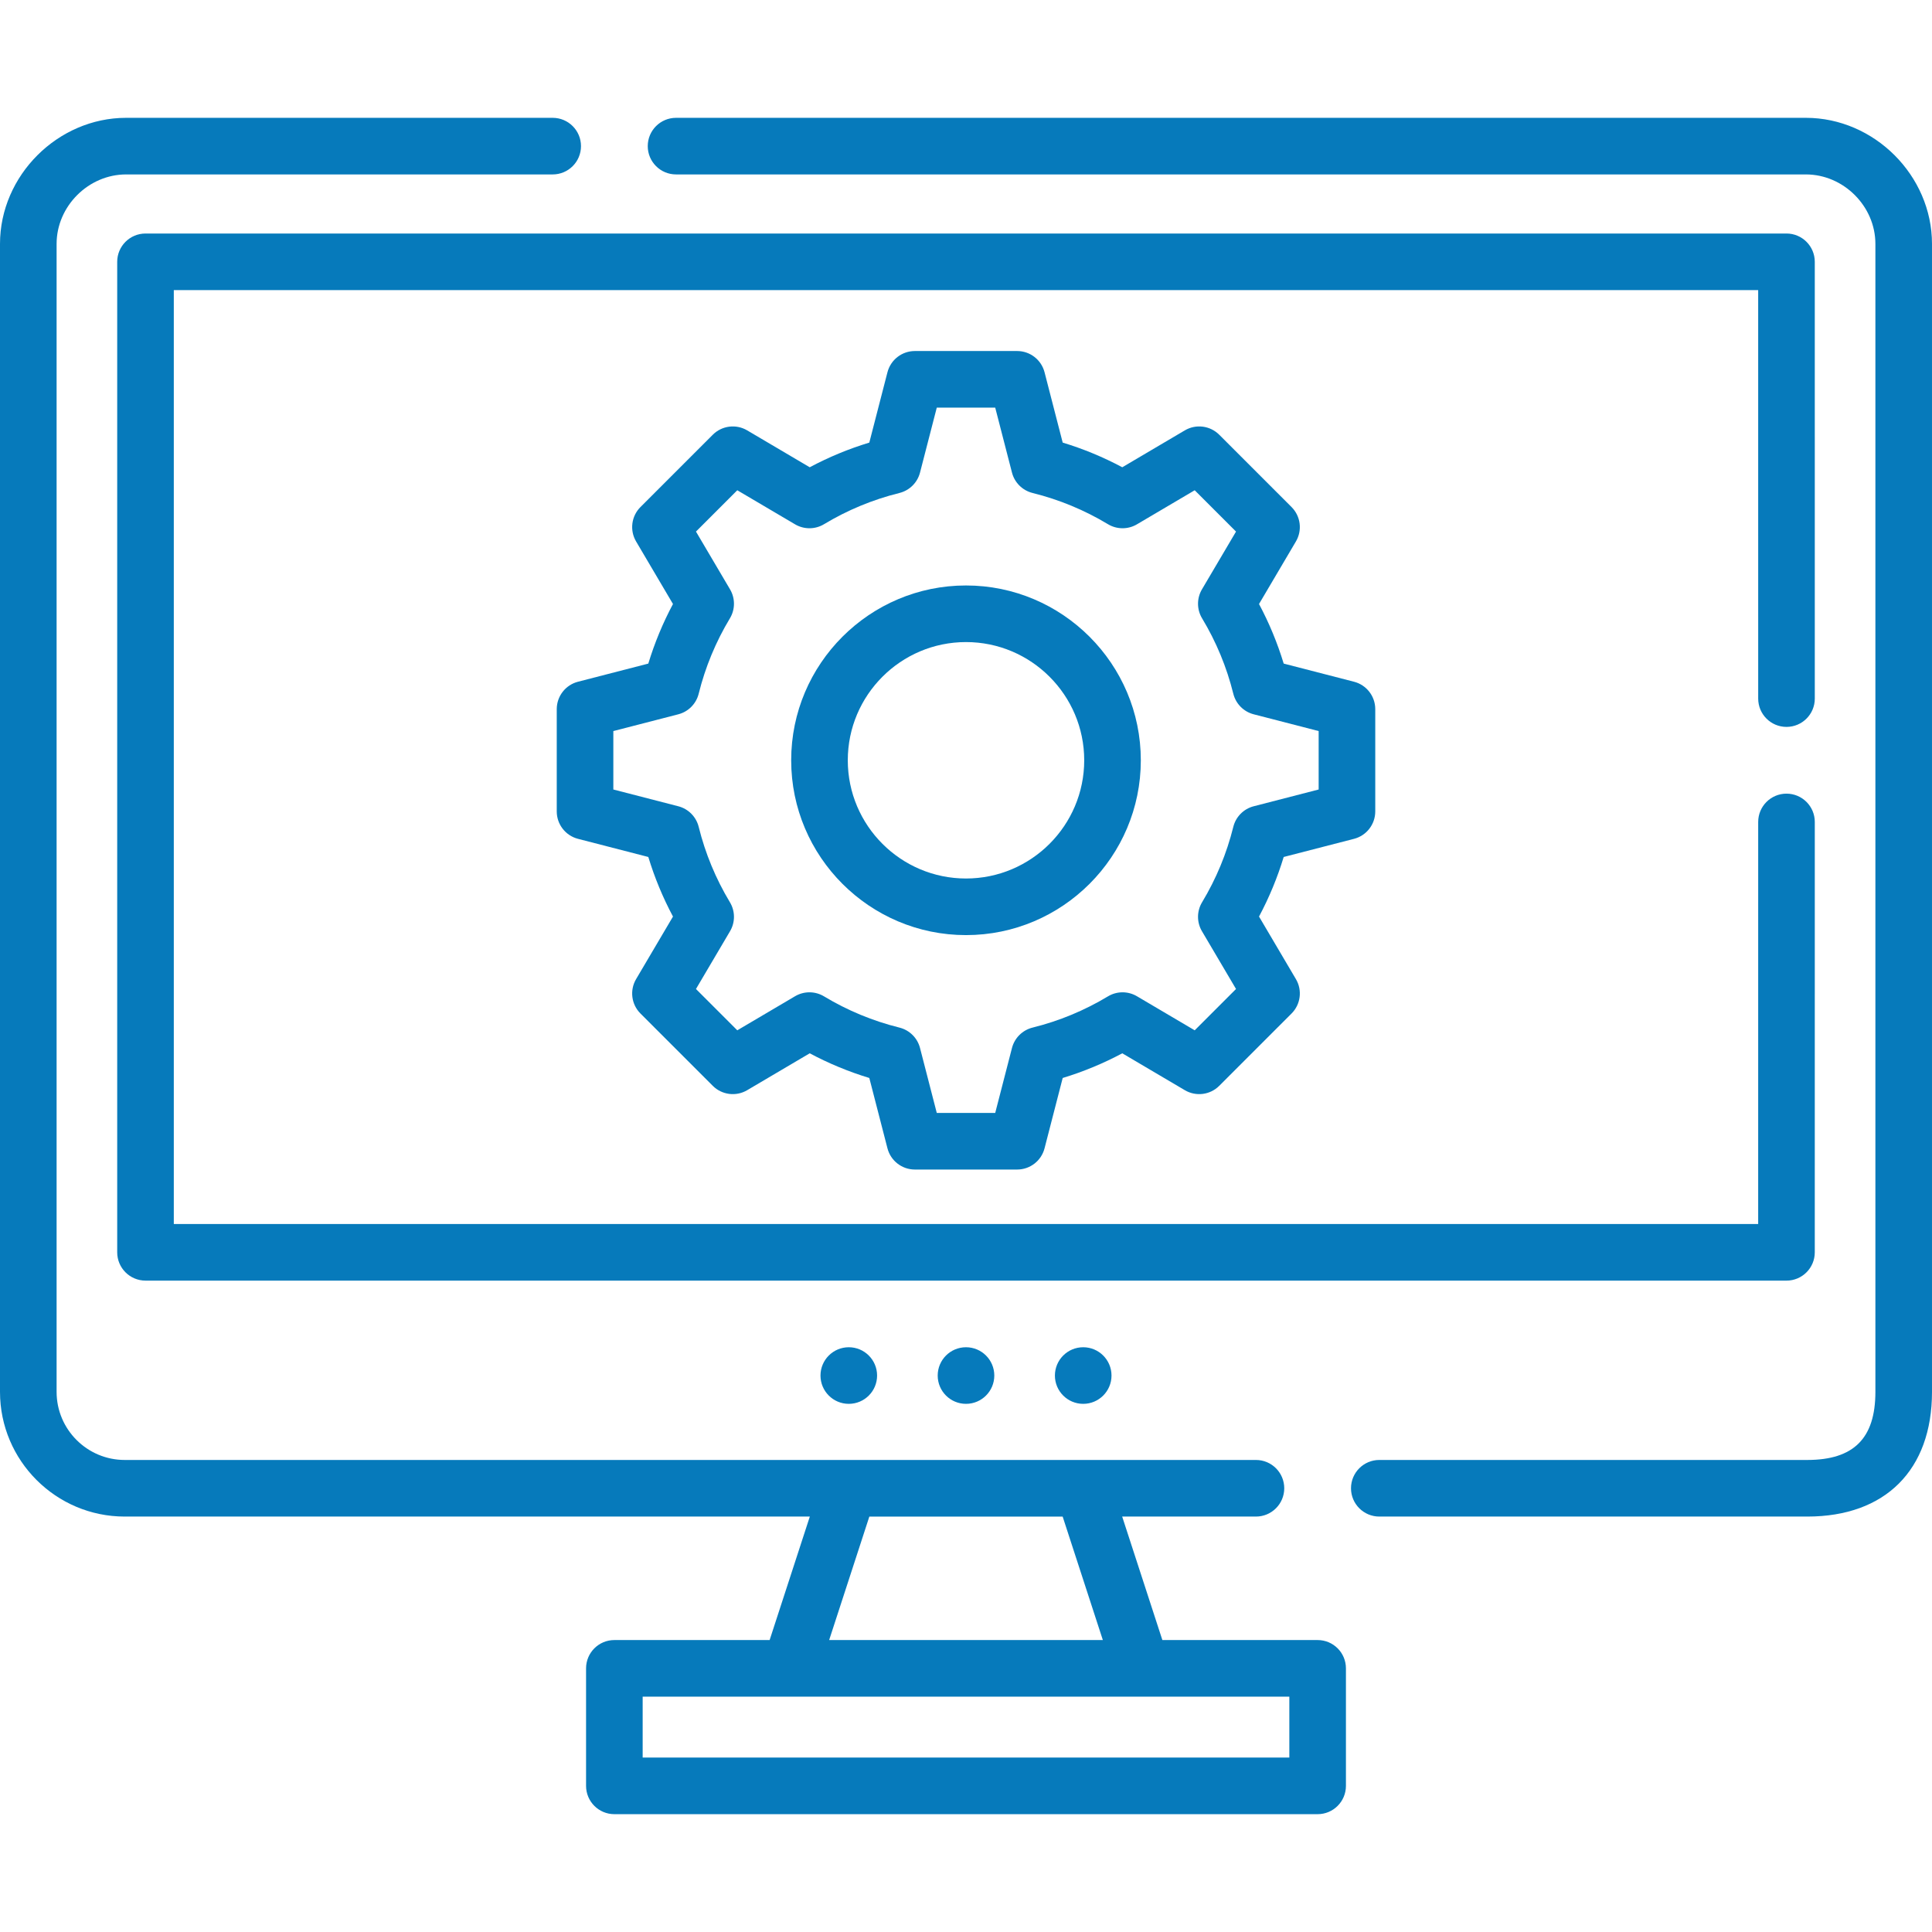 <svg width="512" height="512" viewBox="0 0 512 512" fill="none" xmlns="http://www.w3.org/2000/svg">
<path d="M256 372.034C251.858 372.034 248.5 368.676 248.5 364.534C248.5 360.392 251.858 357.034 256 357.034C260.142 357.034 263.5 360.392 263.5 364.534C263.5 368.676 260.142 372.034 256 372.034Z" fill="#067ABB"/>
<path d="M287.062 372.034C282.92 372.034 279.562 368.676 279.562 364.534C279.562 360.392 282.92 357.034 287.062 357.034C291.204 357.034 294.562 360.392 294.562 364.534C294.562 368.676 291.204 372.034 287.062 372.034Z" fill="#067ABB"/>
<path d="M224.938 372.034C220.796 372.034 217.438 368.676 217.438 364.534C217.438 360.392 220.796 357.034 224.938 357.034C229.08 357.034 232.438 360.392 232.438 364.534C232.438 368.676 229.08 372.034 224.938 372.034Z" fill="#067ABB"/>
<path d="M511.998 64.63C511.998 46.523 496.694 31.226 478.58 31.226H179.16C175.018 31.226 171.66 34.584 171.66 38.726C171.66 42.868 175.018 46.226 179.16 46.226H478.58C488.563 46.226 496.998 54.654 496.998 64.63L497 368.856C497 381.17 491.261 386.906 478.94 386.906H365.53C361.388 386.906 358.03 390.264 358.03 394.406C358.03 398.548 361.388 401.906 365.53 401.906H478.94C499.641 401.906 512 389.551 512 368.856L511.998 64.63Z" fill="#067ABB"/>
<path d="M465.94 185.137C465.94 189.279 469.298 192.637 473.44 192.637C477.582 192.637 480.94 189.279 480.94 185.137L480.936 69.384C480.936 65.242 477.578 61.884 473.436 61.884L38.56 61.886C34.418 61.886 31.06 65.244 31.06 69.386V331.876C31.06 336.018 34.418 339.376 38.56 339.376L473.435 339.38C477.577 339.38 480.935 336.022 480.935 331.88L480.939 217.825C480.939 213.683 477.582 210.325 473.439 210.325C469.297 210.325 465.939 213.683 465.939 217.825L465.935 324.38L46.06 324.376V76.886L465.936 76.883L465.94 185.137Z" fill="#067ABB"/>
<path d="M349.187 434.63H308.04L297.389 401.906H332.84C336.982 401.906 340.34 398.548 340.34 394.406C340.34 390.264 336.982 386.906 332.84 386.906H33.05C23.097 386.906 15 378.813 15 368.866V64.626C15 54.652 23.435 46.226 33.42 46.226H146.47C150.612 46.226 153.97 42.868 153.97 38.726C153.97 34.584 150.612 31.226 146.47 31.226H33.42C15.304 31.227 0 46.522 0 64.626V368.866C0 387.084 14.826 401.906 33.05 401.906H214.611L203.96 434.63H162.813C158.671 434.63 155.313 437.988 155.313 442.13V473.274C155.313 477.416 158.671 480.774 162.813 480.774H349.186C353.328 480.774 356.686 477.416 356.686 473.274V442.13C356.687 437.988 353.329 434.63 349.187 434.63ZM230.384 401.911H281.615L292.264 434.63H219.734L230.384 401.911ZM341.687 465.773H170.313V449.63H341.686V465.773H341.687Z" fill="#067ABB"/>
<path d="M256 155.156C230.455 155.156 209.672 175.939 209.672 201.484C209.672 227.029 230.455 247.812 256 247.812C281.545 247.812 302.328 227.029 302.328 201.484C302.328 175.938 281.545 155.156 256 155.156V155.156ZM256 232.812C238.726 232.812 224.672 218.758 224.672 201.484C224.672 184.21 238.726 170.156 256 170.156C273.274 170.156 287.328 184.21 287.328 201.484C287.328 218.758 273.274 232.812 256 232.812V232.812Z" fill="#067ABB"/>
<path d="M358.832 222.299C362.144 221.444 364.458 218.457 364.458 215.037V187.93C364.458 184.51 362.144 181.523 358.832 180.668L340.193 175.858C338.532 170.39 336.344 165.105 333.654 160.069L343.432 143.489C345.169 140.543 344.693 136.794 342.275 134.376L323.108 115.209C320.69 112.791 316.941 112.315 313.995 114.052L297.415 123.83C292.379 121.14 287.096 118.952 281.626 117.291L276.816 98.651C275.961 95.339 272.974 93.025 269.554 93.025H242.448C239.028 93.025 236.041 95.339 235.186 98.651L230.376 117.291C224.907 118.952 219.623 121.14 214.587 123.83L198.007 114.052C195.061 112.316 191.312 112.79 188.894 115.209L169.727 134.376C167.309 136.794 166.832 140.543 168.57 143.489L178.348 160.069C175.658 165.105 173.47 170.39 171.809 175.858L153.17 180.668C149.858 181.523 147.544 184.51 147.544 187.93V215.036C147.544 218.456 149.858 221.443 153.17 222.298L171.809 227.108C173.47 232.576 175.658 237.861 178.348 242.897L168.57 259.477C166.833 262.423 167.309 266.172 169.727 268.59L188.894 287.757C191.312 290.175 195.06 290.651 198.007 288.914L214.587 279.136C219.622 281.825 224.906 284.014 230.376 285.675L235.186 304.314C236.041 307.626 239.028 309.94 242.448 309.94H269.554C272.974 309.94 275.961 307.626 276.816 304.314L281.626 285.675C287.095 284.014 292.379 281.825 297.415 279.136L313.995 288.914C316.941 290.65 320.689 290.176 323.108 287.757L342.275 268.59C344.693 266.172 345.17 262.423 343.432 259.477L333.654 242.897C336.344 237.861 338.532 232.576 340.193 227.108L358.832 222.299ZM332.244 213.668C329.577 214.356 327.502 216.451 326.839 219.124C325.091 226.171 322.307 232.892 318.566 239.1C317.144 241.459 317.13 244.408 318.529 246.781L327.559 262.093L316.609 273.043L301.297 264.013C298.923 262.613 295.974 262.628 293.616 264.05C287.409 267.79 280.688 270.574 273.64 272.323C270.967 272.987 268.873 275.062 268.184 277.728L263.742 294.941H248.256L243.814 277.728C243.126 275.061 241.031 272.986 238.359 272.323C231.31 270.573 224.588 267.79 218.382 264.05C216.023 262.629 213.074 262.614 210.701 264.013L195.389 273.043L184.439 262.093L193.469 246.781C194.868 244.408 194.854 241.459 193.432 239.1C189.691 232.892 186.907 226.171 185.159 219.124C184.496 216.451 182.421 214.356 179.754 213.668L162.541 209.226V193.74L179.754 189.298C182.421 188.61 184.496 186.515 185.159 183.842C186.907 176.795 189.691 170.074 193.432 163.866C194.854 161.507 194.868 158.558 193.469 156.185L184.439 140.873L195.389 129.923L210.701 138.953C213.074 140.352 216.023 140.338 218.382 138.916C224.589 135.176 231.309 132.392 238.358 130.643C241.031 129.979 243.125 127.905 243.814 125.238L248.256 108.025H263.742L268.184 125.238C268.872 127.905 270.967 129.98 273.64 130.643C280.688 132.392 287.409 135.175 293.616 138.916C295.976 140.338 298.925 140.353 301.297 138.953L316.609 129.923L327.559 140.873L318.529 156.185C317.13 158.558 317.144 161.507 318.566 163.866C322.307 170.074 325.091 176.795 326.839 183.842C327.502 186.515 329.577 188.61 332.244 189.298L349.457 193.74V209.226L332.244 213.668Z" fill="#067ABB"/>
</svg>
